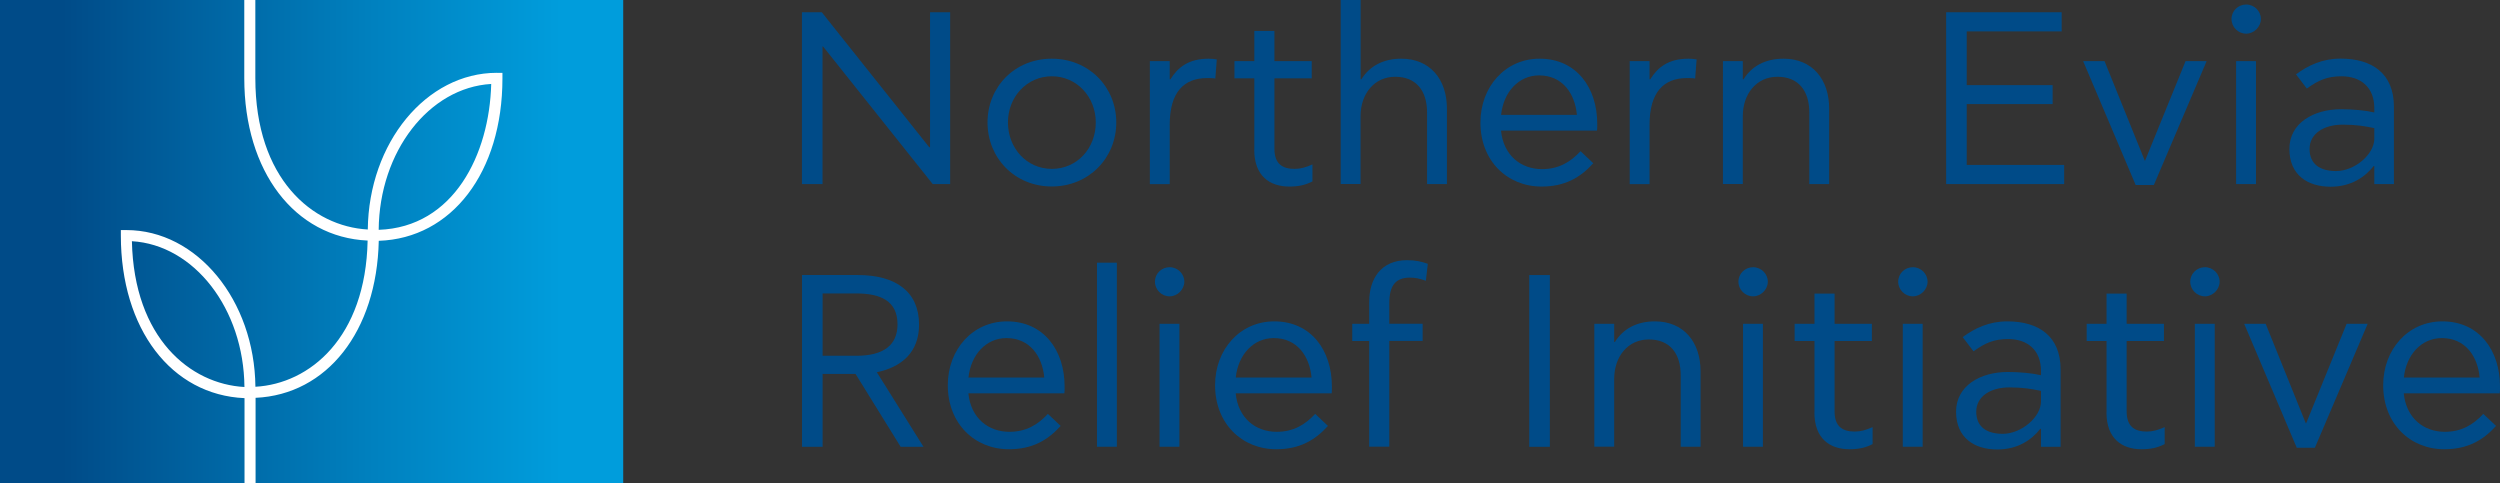 <?xml version="1.0" encoding="UTF-8"?><svg id="Layer_2" xmlns="http://www.w3.org/2000/svg" xmlns:xlink="http://www.w3.org/1999/xlink" viewBox="0 0 309.69 59.85"><rect x="0" y="0" width="309.69" height="59.85" fill="#333333" stroke="none"/><defs><style>.cls-1{fill:none;}.cls-2{fill:url(#linear-gradient);}.cls-3{clip-path:url(#clippath);}.cls-4{fill:#004b88;}.cls-5{fill:#fff;}</style><linearGradient id="linear-gradient" x1="0" y1="29.93" x2="77.2" y2="29.93" gradientTransform="matrix(1, 0, 0, 1, 0, 0)" gradientUnits="userSpaceOnUse"><stop offset=".1" stop-color="#004b88"/><stop offset=".58" stop-color="#007fbd"/><stop offset=".9" stop-color="#009ddc"/></linearGradient><clipPath id="clippath"><rect class="cls-1" width="77.2" height="59.85"/></clipPath></defs><g id="Layer_1-2"><g><g><rect class="cls-2" width="77.2" height="59.85"/><g class="cls-3"><path class="cls-5" d="M61.55,9.02c-8.75,0-15.87,8.67-15.99,19.41-6.84-.38-13.93-6.27-13.93-18.75V-8.26h-1.37V9.69c0,11.56,6.25,19.7,15.28,20.11-.24,12.03-7.18,17.74-13.9,18.11-.11-10.72-7.23-19.41-15.99-19.41h-.68v.68c0,11.58,6.26,19.75,15.32,20.14v18.8h1.37v-18.84c8.85-.4,15.02-8.24,15.26-19.45,9.04-.3,15.32-8.48,15.32-20.12v-.68h-.68ZM16.34,29.88c7.7,.45,13.86,8.36,13.94,18.06-6.71-.36-13.68-6.05-13.94-18.06Zm30.57-1.41c.08-9.7,6.24-17.62,13.94-18.07-.22,8.68-4.61,17.75-13.94,18.07Z"/></g></g><g><path class="cls-4" d="M115.21,18.24V1.52h2.49V22.8h-2.16l-13.59-17.05h-.06V22.8h-2.55V1.52h2.46l13.31,16.72h.09Z"/><path class="cls-4" d="M122.33,15.17c0-4.41,3.37-7.9,7.96-7.9s7.99,3.5,7.99,7.9-3.4,7.93-7.99,7.93-7.96-3.53-7.96-7.93Zm13.41,0c0-3.16-2.34-5.72-5.44-5.72s-5.44,2.55-5.44,5.72,2.31,5.75,5.44,5.75,5.44-2.55,5.44-5.75Z"/><path class="cls-4" d="M149.73,7.27c.33,0,.64,.03,1,.09l-.18,2.37c-.3-.06-.7-.06-1-.06-2.86,0-4.65,1.7-4.65,5.78v7.36h-2.46V7.57h2.46v2.25h.09c.91-1.46,2.22-2.55,4.74-2.55Z"/><path class="cls-4" d="M155.38,18.54V9.7h-2.46v-2.13h2.46V3.83h2.49v3.74h4.62v2.13h-4.62v8.73c0,1.88,1,2.49,2.49,2.49,.76,0,1.37-.18,2.22-.55v2.1c-.88,.46-1.76,.64-2.86,.64-2.46,0-4.35-1.34-4.35-4.56Z"/><path class="cls-4" d="M166.09,0h2.46V9.82h.09c1.03-1.64,2.71-2.55,4.95-2.55,3.53,0,5.65,2.52,5.65,6.2v9.33h-2.46V13.95c0-2.74-1.37-4.44-3.95-4.44s-4.29,2.1-4.29,4.89v8.39h-2.46V0Z"/><path class="cls-4" d="M183.39,15.17c0-4.41,3.07-7.9,7.33-7.9,4.56,0,7.14,3.59,7.14,8.06,0,.49,0,.61-.03,.85h-11.89c.3,3.07,2.46,4.77,5.08,4.77,2.07,0,3.53-.88,4.77-2.22l1.58,1.49c-1.61,1.79-3.53,2.89-6.41,2.89-4.23,0-7.57-3.16-7.57-7.93Zm11.95-.94c-.24-2.65-1.79-4.89-4.68-4.89-2.52,0-4.41,2.04-4.71,4.89h9.39Z"/><path class="cls-4" d="M209.17,7.27c.33,0,.64,.03,1,.09l-.18,2.37c-.3-.06-.7-.06-1-.06-2.86,0-4.65,1.7-4.65,5.78v7.36h-2.46V7.57h2.46v2.25h.09c.91-1.46,2.22-2.55,4.74-2.55Z"/><path class="cls-4" d="M213.43,7.57h2.46v2.25h.09c1.03-1.64,2.71-2.55,4.96-2.55,3.53,0,5.65,2.52,5.65,6.2v9.33h-2.46V13.95c0-2.74-1.37-4.44-3.95-4.44s-4.29,2.1-4.29,4.89v8.39h-2.46V7.57Z"/><path class="cls-4" d="M241.07,1.52h14.32V3.89h-11.76v6.66h10.64v2.34h-10.64v7.54h12.07v2.37h-14.62V1.52Z"/><path class="cls-4" d="M258.06,7.57h2.64l4.99,12.34h.03l5.02-12.34h2.61l-6.54,15.35h-2.25l-6.51-15.35Z"/><path class="cls-4" d="M278.25,4.17c-1,0-1.82-.82-1.82-1.82s.82-1.79,1.82-1.79,1.82,.82,1.82,1.79-.85,1.82-1.82,1.82Zm-1.25,3.4h2.46v15.23h-2.46V7.57Z"/><path class="cls-4" d="M294.12,13.92v-.52c0-2.58-1.67-3.95-4.07-3.95-1.76,0-2.86,.49-4.29,1.52l-1.34-1.76c1.52-1.12,3.28-1.95,5.53-1.95,3.83,0,6.6,1.79,6.6,5.96v9.58h-2.43v-2.22h-.09c-1.03,1.31-2.74,2.55-5.32,2.55-2.86,0-5.11-1.46-5.11-4.68s3.01-4.92,6.41-4.92c1.49,0,3.04,.15,4.1,.4Zm0,1.95c-1.19-.24-2.19-.43-3.92-.43-2.34,0-4.1,1.12-4.1,3.01s1.31,2.74,3.28,2.74c2.31,0,4.74-2.07,4.74-4.01v-1.31Z"/><path class="cls-4" d="M105.97,46.32h-4.07v9.03h-2.55v-21.28h6.9c4.77,0,7.6,2.1,7.6,6.14,0,3.43-2.16,5.26-5.23,5.9l5.78,9.24h-2.83l-5.59-9.03Zm.09-9.97h-4.16v7.72h4.2c3.34,0,5.08-1.31,5.08-3.89,0-2.89-2.07-3.83-5.11-3.83Z"/><path class="cls-4" d="M117.41,47.71c0-4.41,3.07-7.9,7.33-7.9,4.56,0,7.14,3.59,7.14,8.06,0,.49,0,.61-.03,.85h-11.89c.3,3.07,2.46,4.77,5.08,4.77,2.07,0,3.53-.88,4.77-2.22l1.58,1.49c-1.61,1.79-3.53,2.89-6.41,2.89-4.23,0-7.57-3.16-7.57-7.93Zm11.95-.94c-.24-2.65-1.79-4.89-4.68-4.89-2.52,0-4.41,2.04-4.71,4.89h9.39Z"/><path class="cls-4" d="M135.89,32.54h2.46v22.8h-2.46v-22.8Z"/><path class="cls-4" d="M144.89,36.71c-1,0-1.82-.82-1.82-1.82s.82-1.79,1.82-1.79,1.82,.82,1.82,1.79-.85,1.82-1.82,1.82Zm-1.25,3.4h2.46v15.23h-2.46v-15.23Z"/><path class="cls-4" d="M150.52,47.71c0-4.41,3.07-7.9,7.33-7.9,4.56,0,7.14,3.59,7.14,8.06,0,.49,0,.61-.03,.85h-11.89c.3,3.07,2.46,4.77,5.08,4.77,2.07,0,3.53-.88,4.77-2.22l1.58,1.49c-1.61,1.79-3.53,2.89-6.41,2.89-4.22,0-7.57-3.16-7.57-7.93Zm11.95-.94c-.24-2.65-1.79-4.89-4.68-4.89-2.52,0-4.41,2.04-4.71,4.89h9.39Z"/><path class="cls-4" d="M169.61,42.24h-2.1v-2.13h2.1v-2.71c0-2.89,1.49-5.17,4.68-5.17,1.1,0,1.82,.18,2.58,.45l-.24,2.1c-.76-.27-1.31-.39-1.98-.39-1.73,0-2.55,.94-2.55,3.16v2.55h4.13v2.13h-4.13v13.1h-2.49v-13.1Z"/><path class="cls-4" d="M189.44,34.07h2.55v21.28h-2.55v-21.28Z"/><path class="cls-4" d="M197.5,40.11h2.46v2.25h.09c1.03-1.64,2.71-2.55,4.96-2.55,3.53,0,5.65,2.52,5.65,6.2v9.33h-2.46v-8.85c0-2.74-1.37-4.44-3.95-4.44s-4.29,2.1-4.29,4.89v8.39h-2.46v-15.23Z"/><path class="cls-4" d="M217.17,36.71c-1,0-1.82-.82-1.82-1.82s.82-1.79,1.82-1.79,1.82,.82,1.82,1.79-.85,1.82-1.82,1.82Zm-1.25,3.4h2.46v15.23h-2.46v-15.23Z"/><path class="cls-4" d="M224.77,51.09v-8.85h-2.46v-2.13h2.46v-3.74h2.49v3.74h4.62v2.13h-4.62v8.73c0,1.88,1,2.49,2.49,2.49,.76,0,1.37-.18,2.22-.55v2.1c-.88,.46-1.76,.64-2.86,.64-2.46,0-4.35-1.34-4.35-4.56Z"/><path class="cls-4" d="M236.96,36.71c-1,0-1.82-.82-1.82-1.82s.82-1.79,1.82-1.79,1.82,.82,1.82,1.79-.85,1.82-1.82,1.82Zm-1.25,3.4h2.46v15.23h-2.46v-15.23Z"/><path class="cls-4" d="M252.83,46.47v-.52c0-2.58-1.67-3.95-4.07-3.95-1.76,0-2.86,.49-4.29,1.52l-1.34-1.76c1.52-1.12,3.28-1.95,5.53-1.95,3.83,0,6.6,1.79,6.6,5.96v9.58h-2.43v-2.22h-.09c-1.03,1.31-2.74,2.55-5.32,2.55-2.86,0-5.11-1.46-5.11-4.68s3.01-4.92,6.41-4.92c1.49,0,3.04,.15,4.1,.4Zm0,1.95c-1.19-.24-2.19-.43-3.92-.43-2.34,0-4.1,1.12-4.1,3.01s1.31,2.74,3.28,2.74c2.31,0,4.74-2.07,4.74-4.01v-1.31Z"/><path class="cls-4" d="M260.95,51.09v-8.85h-2.46v-2.13h2.46v-3.74h2.49v3.74h4.62v2.13h-4.62v8.73c0,1.88,1,2.49,2.49,2.49,.76,0,1.37-.18,2.22-.55v2.1c-.88,.46-1.76,.64-2.86,.64-2.46,0-4.35-1.34-4.35-4.56Z"/><path class="cls-4" d="M273.14,36.71c-1,0-1.82-.82-1.82-1.82s.82-1.79,1.82-1.79,1.82,.82,1.82,1.79-.85,1.82-1.82,1.82Zm-1.25,3.4h2.46v15.23h-2.46v-15.23Z"/><path class="cls-4" d="M278.01,40.11h2.65l4.98,12.34h.03l5.02-12.34h2.61l-6.54,15.35h-2.25l-6.51-15.35Z"/><path class="cls-4" d="M295.22,47.71c0-4.41,3.07-7.9,7.33-7.9,4.56,0,7.14,3.59,7.14,8.06,0,.49,0,.61-.03,.85h-11.89c.3,3.07,2.46,4.77,5.08,4.77,2.07,0,3.53-.88,4.77-2.22l1.58,1.49c-1.61,1.79-3.53,2.89-6.41,2.89-4.23,0-7.57-3.16-7.57-7.93Zm11.95-.94c-.24-2.65-1.79-4.89-4.68-4.89-2.52,0-4.41,2.04-4.71,4.89h9.39Z"/></g></g></g></svg>